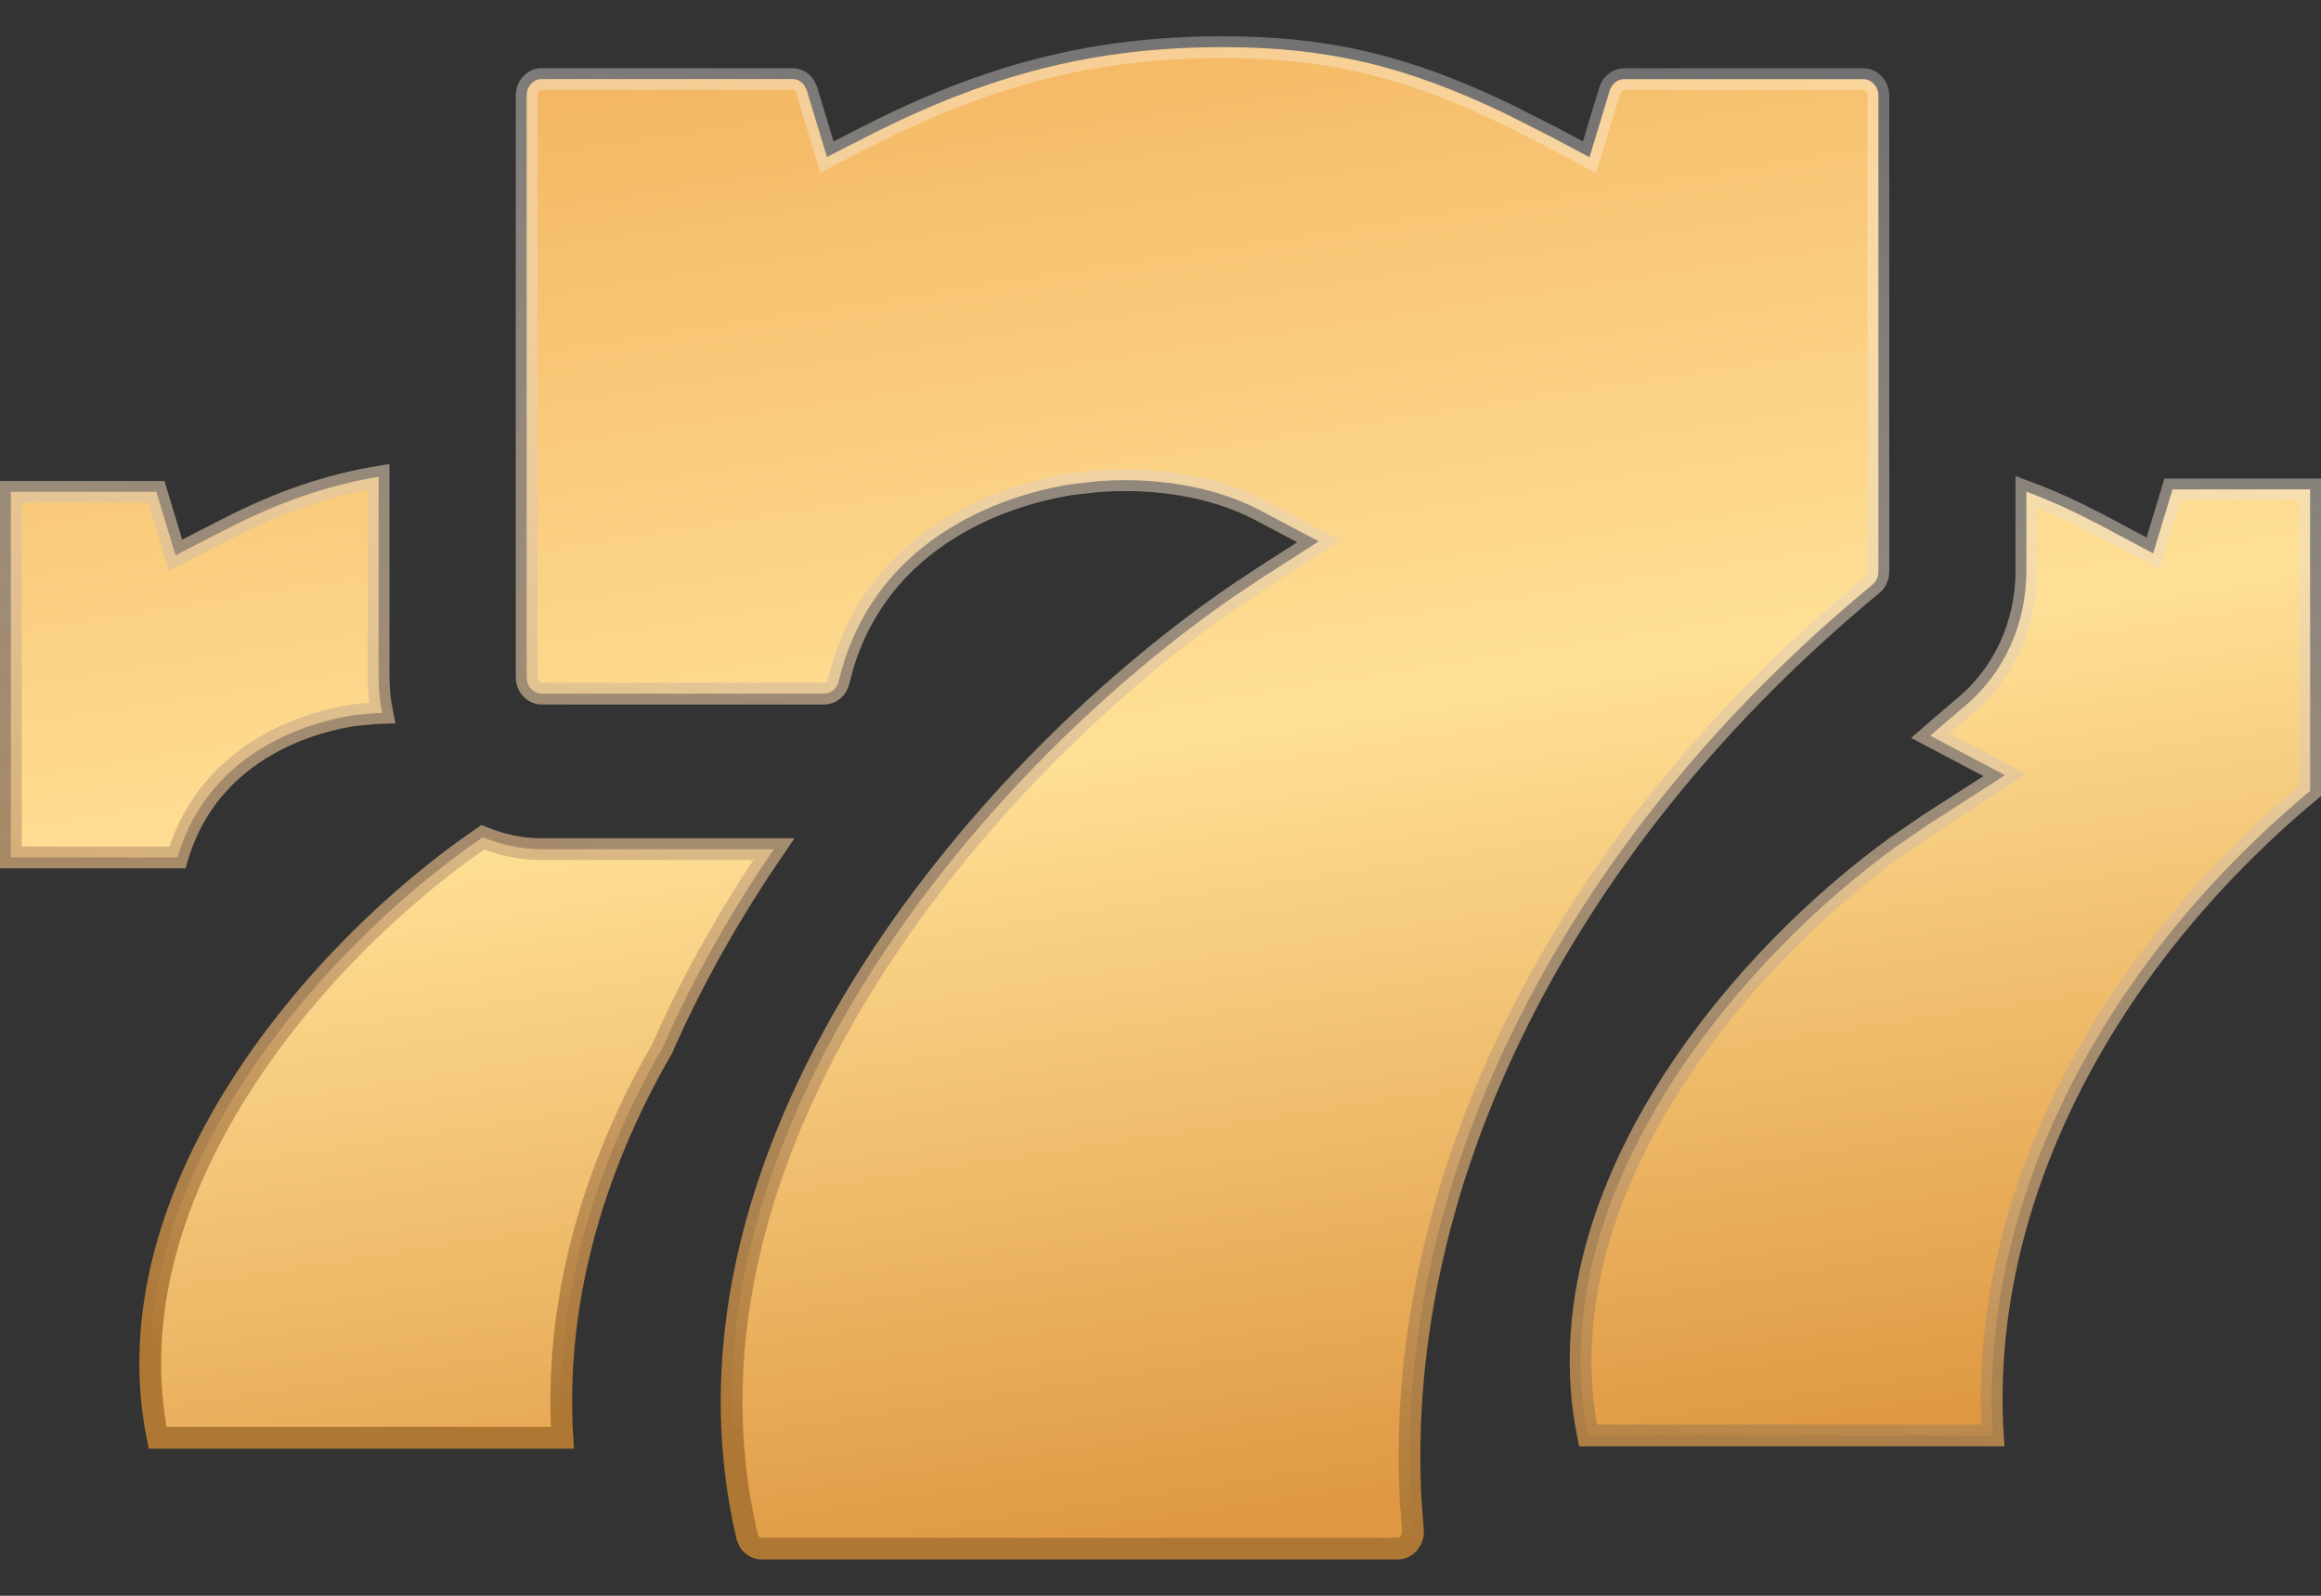 <svg width="32" height="22" viewBox="0 0 32 22" fill="none" xmlns="http://www.w3.org/2000/svg">
<rect x="0" y="0" width="32" height="22" fill="#333333" stroke="none"/>
<path d="M16.854 0.65C18.273 0.65 19.352 0.895 20.754 1.566L21.376 1.881L21.754 2.082L21.915 2.167L21.968 1.992L22.193 1.249C22.224 1.15 22.306 1.091 22.392 1.091H25.69C25.797 1.091 25.898 1.186 25.898 1.32V7.878C25.898 7.932 25.88 7.985 25.85 8.025L25.814 8.062C21.584 11.552 19.218 16.233 19.448 20.669L19.48 21.098V21.099C19.485 21.16 19.466 21.22 19.431 21.267L19.422 21.278C19.382 21.325 19.325 21.35 19.27 21.35H10.501C10.434 21.35 10.367 21.313 10.328 21.25L10.299 21.178C9.659 18.436 10.533 15.713 12.026 13.377C13.426 11.187 15.361 9.353 17.065 8.188L17.403 7.963L17.966 7.602L18.182 7.463L17.955 7.343L17.365 7.032C16.85 6.76 16.188 6.62 15.507 6.62C15.389 6.62 15.27 6.624 15.151 6.633L14.796 6.672C14.206 6.758 12.212 7.194 11.616 9.193L11.563 9.393C11.537 9.5 11.451 9.563 11.361 9.563H7.468C7.361 9.563 7.261 9.468 7.261 9.334V1.319C7.261 1.184 7.361 1.09 7.468 1.09H10.927C10.991 1.09 11.052 1.123 11.092 1.181L11.123 1.246V1.247L11.349 1.992L11.401 2.164L11.56 2.083L11.937 1.891C13.636 1.02 15.104 0.65 16.854 0.65ZM6.656 11.543C6.909 11.646 7.181 11.707 7.468 11.707H10.669C10.112 12.523 9.572 13.448 9.128 14.46C8.134 16.175 7.641 18.025 7.754 19.822H2.173C1.835 18.144 2.372 16.473 3.292 15.016C4.216 13.552 5.516 12.322 6.656 11.543ZM31.85 6.747V10.904C28.91 13.36 27.28 16.658 27.476 19.79H21.894C21.548 18.073 22.118 16.363 23.077 14.882C23.935 13.557 25.095 12.429 26.15 11.666L26.595 11.361L27.427 10.826L27.643 10.687L27.416 10.567L26.613 10.143C26.661 10.101 26.708 10.059 26.756 10.018L27.075 9.747C27.624 9.293 27.937 8.61 27.938 7.877V6.778C28.159 6.86 28.389 6.958 28.636 7.078L28.966 7.245L29.525 7.543L29.686 7.628L29.739 7.453L29.953 6.747H31.85ZM5.22 9.333C5.22 9.503 5.237 9.669 5.27 9.829C5.237 9.83 5.205 9.83 5.173 9.832L4.881 9.86H4.88C4.431 9.926 2.907 10.261 2.446 11.821H0.15V6.781H2.156L2.368 7.483L2.42 7.655L2.58 7.573L3.136 7.288C3.866 6.914 4.53 6.688 5.22 6.573V9.333Z" fill="url(#paint0_linear_18058_16079)" stroke="url(#paint1_linear_18058_16079)" stroke-width="0.3"/>
<defs>
<linearGradient id="paint0_linear_18058_16079" x1="14.261" y1="0.5" x2="17.424" y2="21.04" gradientUnits="userSpaceOnUse">
<stop stop-color="#F4B864"/>
<stop offset="0.471" stop-color="#FFE096"/>
<stop offset="1" stop-color="#DF9842"/>
</linearGradient>
<linearGradient id="paint1_linear_18058_16079" x1="20.522" y1="21.5" x2="23.685" y2="0.96" gradientUnits="userSpaceOnUse">
<stop stop-color="#AE7734"/>
<stop offset="1" stop-color="white" stop-opacity="0.3"/>
</linearGradient>
</defs>
</svg>

